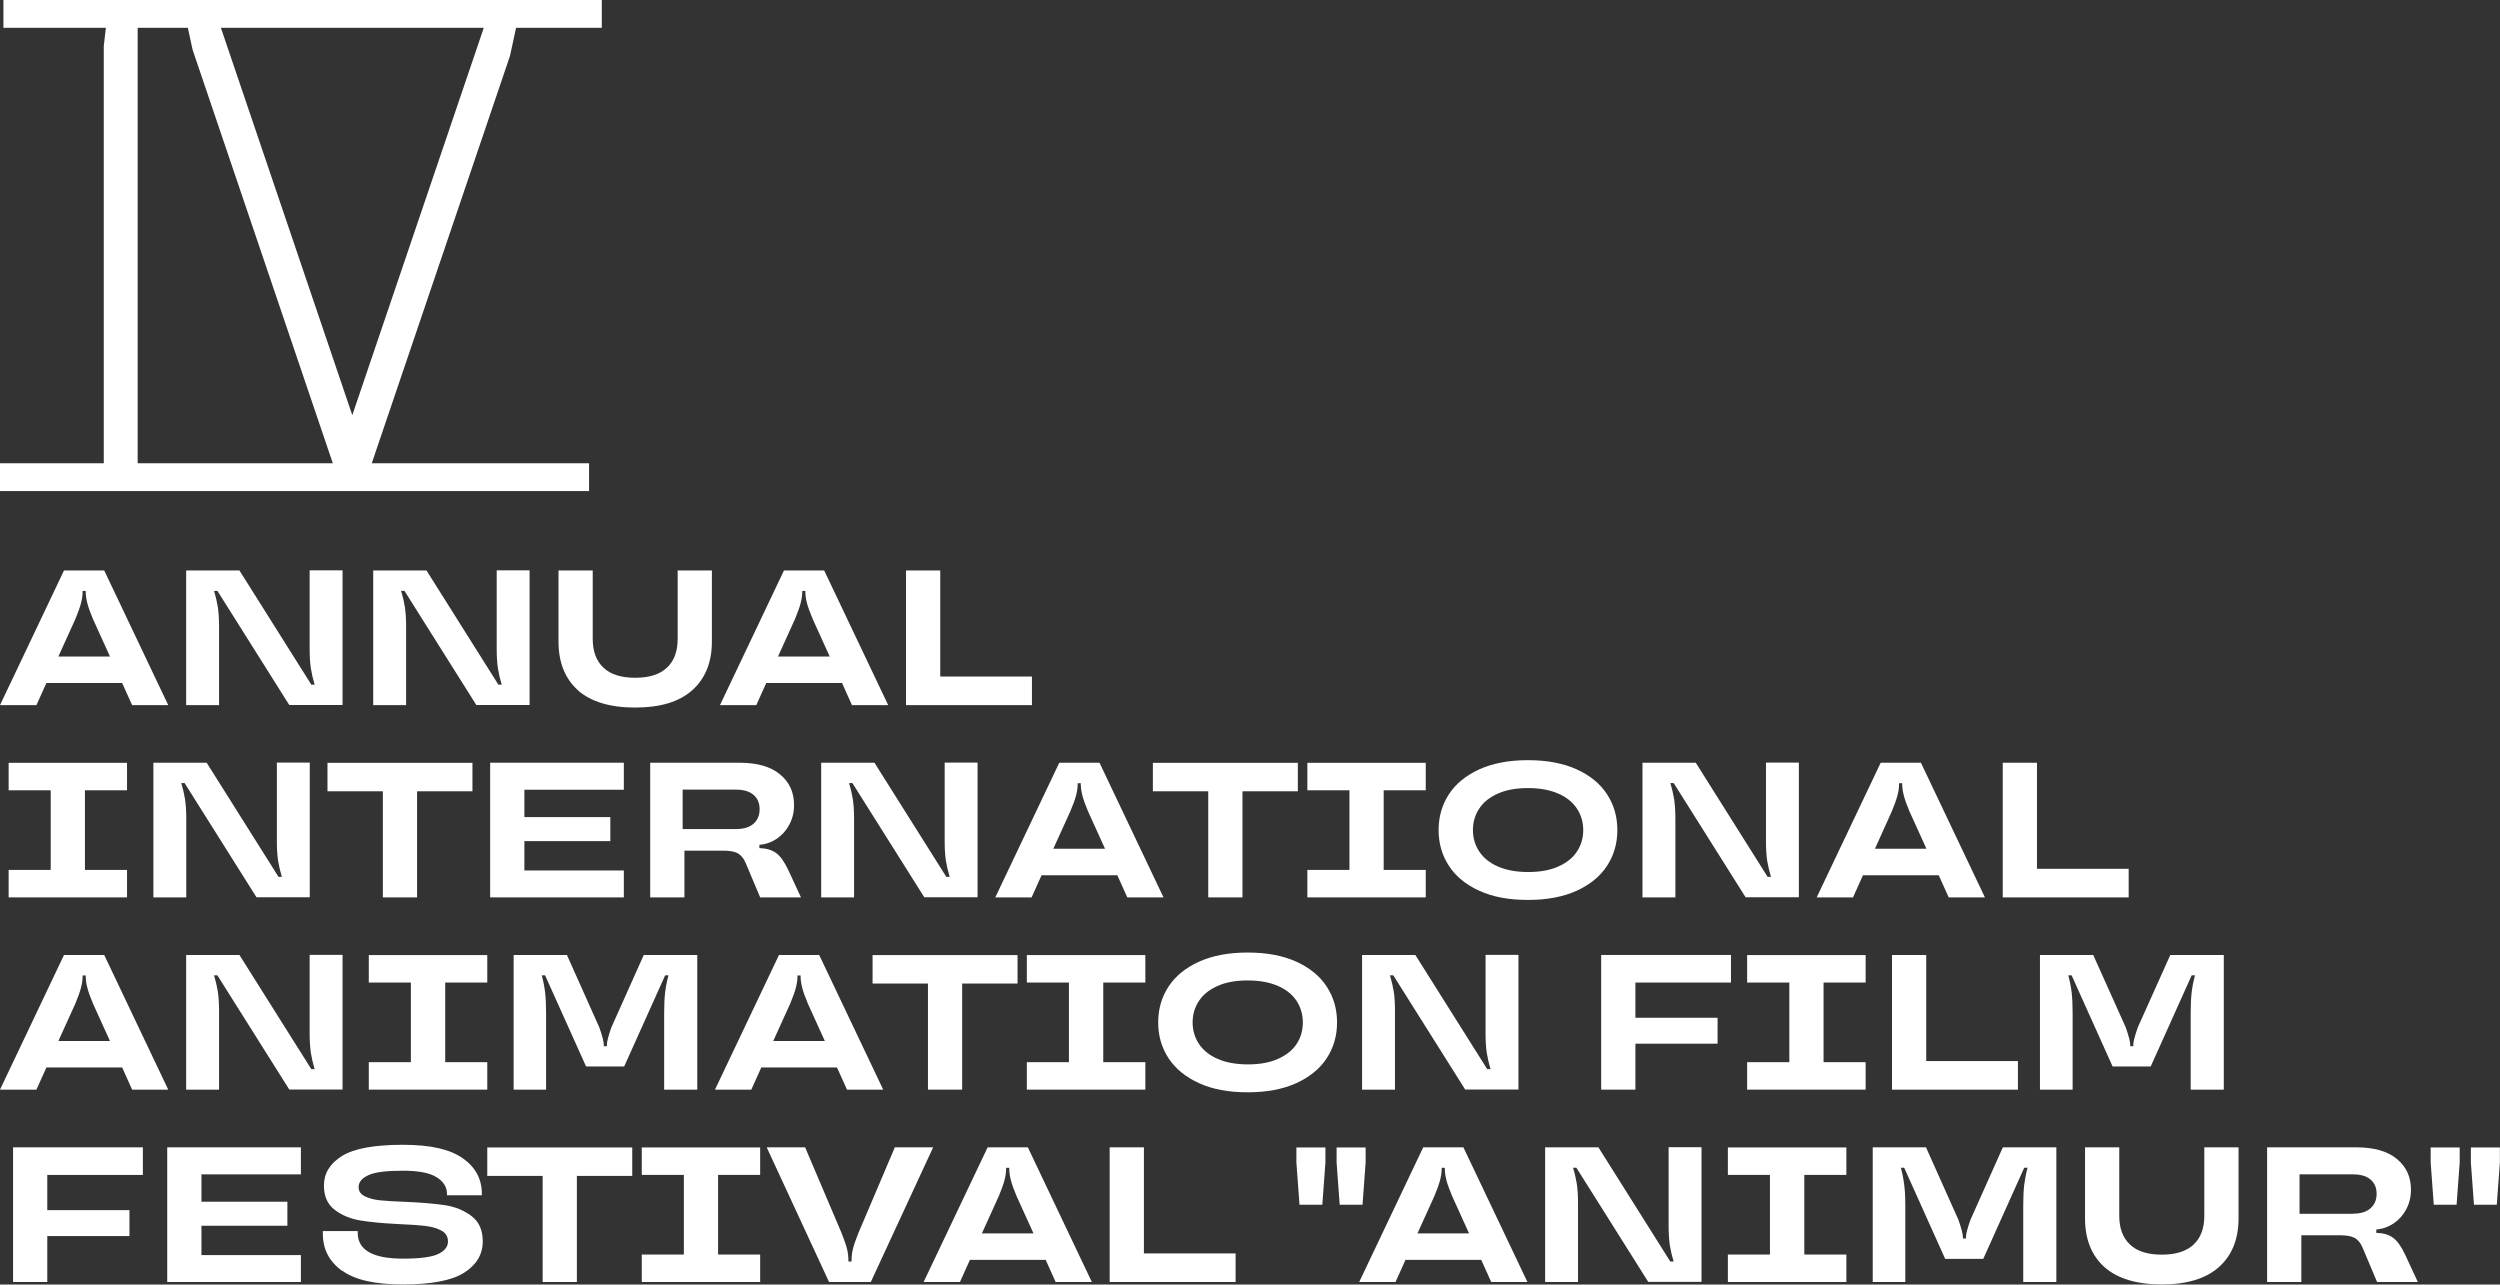 <?xml version="1.0" encoding="UTF-8"?> <svg xmlns="http://www.w3.org/2000/svg" id="Layer_2" data-name="Layer 2" viewBox="0 0 225.74 115.99"><rect x="0" y="0" width="225.74" height="115.99" fill="#333333" stroke="none"/><defs><style> .cls-1 { fill: #fff; stroke-width: 0px; } </style></defs><g id="Layer_1-2" data-name="Layer 1"><g><path class="cls-1" d="m15.19,63.67h-3.26l-.9-2h-6.84l-.9,2H0l5.78-12.16h3.63l5.78,12.16Zm-9.92-4.39h4.66l-1.53-3.37c-.24-.58-.42-1.06-.51-1.43-.1-.38-.15-.73-.15-1.07v-.05h-.28v.05c0,.34-.05.69-.15,1.07-.1.38-.27.85-.51,1.43l-1.53,3.37h0Z"></path><path class="cls-1" d="m16.81,63.67v-12.16h4.81l6.49,10.31h.3c-.15-.5-.26-.99-.34-1.46-.07-.48-.11-1.06-.11-1.74v-7.12h2.97v12.16h-4.81l-6.49-10.31h-.3c.15.5.26.99.34,1.46.07.48.11,1.06.11,1.74v7.12h-2.97Z"></path><path class="cls-1" d="m33.7,63.67v-12.16h4.81l6.49,10.31h.3c-.15-.5-.26-.99-.34-1.46-.07-.48-.11-1.06-.11-1.74v-7.12h2.97v12.16h-4.81l-6.49-10.31h-.3c.15.5.26.99.34,1.46.07.48.11,1.06.11,1.74v7.12h-2.97Z"></path><path class="cls-1" d="m52.18,62.32c-1.17-1.05-1.75-2.52-1.75-4.4v-6.41h3.09v6.18c0,1.12.32,1.99.97,2.6.64.61,1.6.91,2.87.91s2.21-.3,2.86-.91c.65-.61.97-1.47.97-2.6v-6.18h3.09v6.41c0,1.88-.59,3.34-1.76,4.39-1.17,1.06-2.9,1.58-5.17,1.58s-4.01-.53-5.18-1.57h0Z"></path><path class="cls-1" d="m80.19,63.67h-3.26l-.9-2h-6.84l-.9,2h-3.28l5.78-12.16h3.63l5.78,12.16Zm-9.92-4.39h4.65l-1.53-3.37c-.24-.58-.42-1.06-.52-1.43s-.15-.73-.15-1.07v-.05h-.28v.05c0,.34-.05.69-.15,1.07-.1.38-.27.85-.51,1.43l-1.53,3.37Z"></path><path class="cls-1" d="m93.18,63.67h-11.37v-12.16h3.09v9.58h8.28v2.57Z"></path><path class="cls-1" d="m11.48,81.03H.78v-2.48h3.8v-7.19H.78v-2.48h10.69v2.48h-3.8v7.19h3.8v2.48Z"></path><path class="cls-1" d="m13.85,81.03v-12.16h4.81l6.49,10.31h.3c-.15-.5-.26-.99-.34-1.46-.07-.48-.11-1.06-.11-1.74v-7.12h2.97v12.16h-4.81l-6.49-10.31h-.3c.15.5.26.99.34,1.46.07.48.11,1.06.11,1.74v7.12h-2.97Z"></path><path class="cls-1" d="m37.66,81.03h-3.09v-9.58h-5v-2.57h13.09v2.57h-5v9.58h0Z"></path><path class="cls-1" d="m56.33,68.88v2.43h-8.98v2.47h7.76v2.17h-7.76v2.65h8.98v2.43h-12.07v-12.16h12.07Z"></path><path class="cls-1" d="m72.32,81.03h-3.68l-1.32-3.13c-.18-.42-.43-.7-.72-.86s-.74-.23-1.33-.23h-3.47v4.22h-3.09v-12.16h8.04c1.61,0,2.84.35,3.68,1.05.85.7,1.27,1.62,1.27,2.77,0,.65-.14,1.23-.42,1.76-.28.53-.65.95-1.13,1.28-.48.32-1,.51-1.58.55v.3c.64.02,1.14.17,1.52.45.38.28.73.78,1.07,1.49l1.16,2.5h0Zm-5.87-6.17c.7,0,1.24-.16,1.6-.49.36-.32.54-.76.54-1.3s-.18-.98-.54-1.29c-.37-.32-.9-.48-1.6-.48h-4.81v3.56h4.81Z"></path><path class="cls-1" d="m74.15,81.03v-12.16h4.81l6.49,10.31h.3c-.15-.5-.26-.99-.34-1.46-.07-.48-.11-1.06-.11-1.74v-7.12h2.97v12.16h-4.81l-6.49-10.31h-.3c.15.5.26.99.34,1.46.07.48.11,1.06.11,1.74v7.12h-2.97Z"></path><path class="cls-1" d="m105.05,81.03h-3.26l-.9-2h-6.84l-.9,2h-3.28l5.78-12.16h3.63l5.78,12.16Zm-9.92-4.39h4.65l-1.53-3.37c-.24-.58-.42-1.06-.51-1.43-.1-.38-.15-.73-.15-1.07v-.05h-.28v.05c0,.34-.05.69-.15,1.07-.1.38-.27.85-.52,1.43l-1.53,3.37Z"></path><path class="cls-1" d="m112.19,81.03h-3.09v-9.58h-5v-2.57h13.09v2.57h-5v9.58h0Z"></path><path class="cls-1" d="m128.74,81.03h-10.69v-2.48h3.8v-7.19h-3.8v-2.48h10.69v2.48h-3.8v7.19h3.8v2.48Z"></path><path class="cls-1" d="m133.57,80.43c-1.21-.55-2.12-1.3-2.74-2.25-.62-.95-.93-2.03-.93-3.23s.31-2.28.93-3.23c.62-.95,1.54-1.7,2.74-2.25,1.21-.55,2.67-.83,4.4-.83s3.19.28,4.4.83c1.21.55,2.12,1.3,2.74,2.25.62.95.93,2.03.93,3.23s-.31,2.28-.93,3.23c-.62.95-1.54,1.7-2.74,2.25-1.21.55-2.68.83-4.4.83s-3.19-.27-4.4-.83Zm7.14-2.19c.75-.33,1.31-.78,1.68-1.35.38-.57.57-1.22.57-1.94s-.19-1.36-.57-1.94c-.38-.57-.94-1.03-1.68-1.35-.75-.33-1.66-.5-2.73-.5s-1.99.16-2.73.5c-.75.33-1.31.78-1.68,1.35-.38.57-.57,1.22-.57,1.94s.19,1.36.57,1.94c.38.57.94,1.03,1.68,1.35.75.33,1.66.5,2.73.5s1.99-.16,2.73-.5Z"></path><path class="cls-1" d="m148.31,81.03v-12.16h4.81l6.49,10.31h.3c-.15-.5-.26-.99-.34-1.46-.07-.48-.11-1.06-.11-1.74v-7.12h2.97v12.16h-4.81l-6.49-10.31h-.3c.15.5.26.99.34,1.46.07.48.11,1.06.11,1.74v7.12h-2.97,0Z"></path><path class="cls-1" d="m179.22,81.03h-3.26l-.9-2h-6.84l-.9,2h-3.28l5.78-12.16h3.63l5.78,12.16Zm-9.92-4.39h4.65l-1.53-3.37c-.24-.58-.42-1.06-.51-1.43-.1-.38-.15-.73-.15-1.07v-.05h-.28v.05c0,.34-.05.69-.15,1.07-.1.38-.27.85-.51,1.43l-1.52,3.37h0Z"></path><path class="cls-1" d="m192.21,81.03h-11.37v-12.16h3.09v9.58h8.28v2.57Z"></path><path class="cls-1" d="m15.19,98.39h-3.26l-.9-2h-6.84l-.9,2H0l5.78-12.16h3.63l5.78,12.16Zm-9.92-4.39h4.66l-1.53-3.37c-.24-.58-.42-1.06-.51-1.43-.1-.38-.15-.73-.15-1.07v-.05h-.28v.05c0,.34-.05.69-.15,1.07-.1.38-.27.85-.51,1.43l-1.53,3.37h0Z"></path><path class="cls-1" d="m16.81,98.39v-12.16h4.81l6.49,10.31h.3c-.15-.5-.26-.99-.34-1.46-.07-.48-.11-1.06-.11-1.74v-7.12h2.97v12.16h-4.81l-6.49-10.31h-.3c.15.5.26.99.34,1.46.07.48.11,1.06.11,1.74v7.12h-2.97Z"></path><path class="cls-1" d="m44,98.39h-10.7v-2.48h3.8v-7.19h-3.8v-2.48h10.7v2.48h-3.8v7.19h3.8v2.48Z"></path><path class="cls-1" d="m46.38,98.39v-12.16h4.81l2.93,6.55c.27.78.4,1.28.4,1.53v.16h.28v-.16c0-.24.13-.75.4-1.53l2.93-6.55h4.83v12.16h-2.99v-6.88c0-.78.03-1.41.09-1.91.06-.5.16-1.01.3-1.53h-.3l-3.7,8.23h-3.44l-3.7-8.23h-.3c.14.52.24,1.03.3,1.53.06.5.09,1.13.09,1.91v6.88h-2.97,0Z"></path><path class="cls-1" d="m79.74,98.39h-3.26l-.9-2h-6.84l-.9,2h-3.28l5.78-12.16h3.63l5.78,12.16h0Zm-9.92-4.39h4.66l-1.53-3.37c-.24-.58-.42-1.06-.51-1.43-.1-.38-.15-.73-.15-1.07v-.05h-.28v.05c0,.34-.05.69-.15,1.07-.1.38-.27.85-.51,1.43l-1.53,3.37h0Z"></path><path class="cls-1" d="m86.88,98.39h-3.09v-9.58h-5v-2.57h13.09v2.57h-5v9.58h0Z"></path><path class="cls-1" d="m103.42,98.39h-10.7v-2.48h3.8v-7.19h-3.8v-2.48h10.7v2.48h-3.8v7.19h3.8v2.48Z"></path><path class="cls-1" d="m108.26,97.8c-1.21-.55-2.12-1.3-2.75-2.25-.62-.95-.93-2.03-.93-3.23s.31-2.28.93-3.23c.62-.95,1.54-1.7,2.75-2.25,1.21-.55,2.67-.83,4.4-.83s3.19.28,4.4.83c1.21.55,2.12,1.3,2.74,2.25.62.95.93,2.03.93,3.23s-.31,2.28-.93,3.23c-.62.95-1.54,1.7-2.74,2.25-1.21.55-2.67.83-4.4.83s-3.19-.27-4.4-.83Zm7.14-2.19c.75-.33,1.31-.78,1.68-1.35.38-.57.56-1.22.56-1.94s-.19-1.36-.56-1.94c-.38-.57-.94-1.03-1.68-1.35-.75-.33-1.66-.5-2.73-.5s-1.99.16-2.73.5c-.75.33-1.31.78-1.68,1.35-.38.57-.57,1.22-.57,1.94s.19,1.36.57,1.94c.38.57.94,1.03,1.68,1.35.75.33,1.66.5,2.73.5s1.99-.16,2.73-.5Z"></path><path class="cls-1" d="m122.99,98.39v-12.16h4.81l6.49,10.31h.3c-.15-.5-.26-.99-.34-1.46-.07-.48-.11-1.06-.11-1.74v-7.12h2.97v12.16h-4.81l-6.49-10.31h-.3c.15.5.26.99.34,1.46.08.48.11,1.06.11,1.74v7.12h-2.97Z"></path><path class="cls-1" d="m156.3,86.24v2.48h-8.63v3.18h7.42v2.34h-7.42v4.15h-3.09v-12.16h11.72Z"></path><path class="cls-1" d="m168.46,98.39h-10.7v-2.48h3.81v-7.19h-3.81v-2.48h10.7v2.48h-3.8v7.19h3.8v2.48Z"></path><path class="cls-1" d="m182.21,98.39h-11.37v-12.16h3.09v9.58h8.28v2.57Z"></path><path class="cls-1" d="m184.2,98.39v-12.16h4.81l2.94,6.55c.27.78.4,1.28.4,1.53v.16h.28v-.16c0-.24.13-.75.4-1.53l2.94-6.55h4.83v12.16h-2.99v-6.88c0-.78.03-1.41.09-1.91.06-.5.16-1.01.3-1.53h-.3l-3.7,8.23h-3.44l-3.7-8.23h-.3c.14.52.24,1.03.3,1.53.06.5.09,1.13.09,1.91v6.88h-2.97,0Z"></path><path class="cls-1" d="m12.9,103.61v2.48H4.27v3.18h7.42v2.34h-7.42v4.15H1.18v-12.16h11.72Z"></path><path class="cls-1" d="m27.17,103.61v2.43h-8.98v2.47h7.76v2.17h-7.76v2.65h8.98v2.43h-12.07v-12.16h12.07Z"></path><path class="cls-1" d="m30.89,114.75c-1.16-.83-1.74-1.95-1.74-3.36v-.23h3.15v.16c0,1.55,1.36,2.33,4.08,2.33,1.54,0,2.6-.14,3.19-.42.58-.28.88-.65.88-1.13,0-.43-.19-.75-.57-.97-.38-.21-.87-.36-1.46-.43-.59-.07-1.4-.13-2.41-.17-1.44-.07-2.6-.18-3.49-.33-.89-.15-1.66-.47-2.3-.96-.64-.49-.97-1.21-.97-2.19,0-1.11.55-2,1.65-2.68,1.1-.67,2.92-1,5.47-1s4.25.41,5.41,1.21c1.15.81,1.73,1.88,1.73,3.21v.14h-3.15v-.14c0-.61-.32-1.11-.95-1.5-.63-.39-1.64-.58-3.05-.58-1.49,0-2.53.13-3.11.41-.58.27-.87.63-.87,1.07,0,.36.18.63.54.82.36.18.81.31,1.35.37.54.06,1.3.1,2.28.14,1.46.06,2.66.16,3.6.3.94.14,1.74.47,2.42.98.68.51,1.02,1.27,1.02,2.29,0,1.18-.56,2.12-1.68,2.83-1.12.71-2.96,1.06-5.52,1.06s-4.33-.41-5.49-1.24h0Z"></path><path class="cls-1" d="m52.09,115.76h-3.09v-9.58h-5v-2.57h13.09v2.57h-5v9.58h0Z"></path><path class="cls-1" d="m68.64,115.76h-10.69v-2.48h3.8v-7.19h-3.8v-2.48h10.69v2.48h-3.8v7.19h3.8v2.48Z"></path><path class="cls-1" d="m74.86,115.76l-5.63-12.16h3.47l3.3,7.76c.24.62.41,1.1.49,1.44.08.34.12.69.12,1.06v.05h.28v-.05c0-.37.04-.72.12-1.06.08-.34.24-.82.49-1.44l3.3-7.76h3.46l-5.63,12.16h-3.77,0Z"></path><path class="cls-1" d="m98.58,115.76h-3.26l-.9-2h-6.84l-.9,2h-3.28l5.78-12.16h3.63l5.78,12.16h0Zm-9.92-4.39h4.66l-1.53-3.37c-.24-.58-.42-1.06-.51-1.43-.1-.38-.15-.73-.15-1.07v-.05h-.28v.05c0,.34-.05.69-.15,1.07-.1.38-.27.85-.51,1.43l-1.53,3.37h0Z"></path><path class="cls-1" d="m111.57,115.76h-11.37v-12.16h3.09v9.58h8.28v2.57Z"></path><path class="cls-1" d="m119.41,108.78h-2.07l-.28-3.8v-1.37h2.62v1.37l-.28,3.8Zm3.63,0h-2.07l-.28-3.8v-1.37h2.62v1.37l-.28,3.8Z"></path><path class="cls-1" d="m137.91,115.76h-3.26l-.9-2h-6.84l-.9,2h-3.28l5.78-12.16h3.63l5.78,12.16h0Zm-9.92-4.39h4.66l-1.53-3.37c-.24-.58-.42-1.06-.51-1.43-.1-.38-.15-.73-.15-1.07v-.05h-.28v.05c0,.34-.05.69-.15,1.07-.1.38-.27.85-.51,1.43l-1.53,3.37h0Z"></path><path class="cls-1" d="m139.52,115.76v-12.16h4.81l6.49,10.31h.3c-.15-.5-.26-.99-.34-1.46-.07-.48-.11-1.06-.11-1.74v-7.12h2.97v12.16h-4.81l-6.49-10.31h-.3c.15.49.26.99.34,1.46.07.48.11,1.05.11,1.74v7.12h-2.97Z"></path><path class="cls-1" d="m166.72,115.76h-10.7v-2.48h3.8v-7.19h-3.8v-2.48h10.7v2.48h-3.8v7.19h3.8v2.48Z"></path><path class="cls-1" d="m169.1,115.76v-12.16h4.81l2.93,6.55c.27.78.4,1.28.4,1.52v.16h.28v-.16c0-.24.13-.75.4-1.52l2.93-6.55h4.83v12.16h-2.99v-6.88c0-.78.03-1.41.09-1.91.07-.5.16-1.01.3-1.53h-.3l-3.7,8.23h-3.44l-3.7-8.23h-.3c.14.52.24,1.03.3,1.53.07.49.1,1.13.1,1.91v6.88h-2.97,0Z"></path><path class="cls-1" d="m190.02,114.41c-1.17-1.05-1.75-2.52-1.75-4.4v-6.41h3.09v6.18c0,1.12.32,1.99.97,2.6.64.61,1.6.91,2.87.91s2.22-.3,2.87-.91c.65-.61.97-1.47.97-2.6v-6.18h3.09v6.41c0,1.88-.59,3.34-1.76,4.39-1.17,1.05-2.9,1.58-5.17,1.58s-4.01-.53-5.18-1.57Z"></path><path class="cls-1" d="m218.32,115.76h-3.68l-1.32-3.13c-.18-.42-.43-.7-.72-.86-.3-.16-.74-.23-1.33-.23h-3.47v4.22h-3.09v-12.16h8.04c1.61,0,2.84.35,3.68,1.05.85.7,1.27,1.62,1.27,2.77,0,.65-.14,1.23-.42,1.76-.28.53-.65.95-1.13,1.28-.48.32-1,.51-1.58.56v.3c.64.02,1.15.17,1.52.45.38.28.73.78,1.07,1.49l1.16,2.5h0Zm-5.87-6.17c.71,0,1.24-.16,1.6-.49.36-.32.55-.76.55-1.3s-.18-.98-.55-1.29c-.37-.32-.9-.47-1.6-.47h-4.81v3.56h4.81Z"></path><path class="cls-1" d="m221.83,108.78h-2.07l-.28-3.8v-1.37h2.62v1.37l-.28,3.8Zm3.63,0h-2.07l-.28-3.8v-1.37h2.62v1.37l-.28,3.8Z"></path><path class="cls-1" d="m0,41.83h53.19v2.51H0v-2.51Zm33.1-.54l-2.9.98L17.39,4.49l-.56-2.59,2.61-.88,13.66,40.27ZM.31,0h54.03v2.51H.31V0Zm12.12,44.03h-3.06V4.14l.31-2.63h2.75v42.53ZM44,1.58l2.61.88-.56,2.59-12.82,37.78-2.9-.98L44,1.58Z"></path></g></g></svg> 